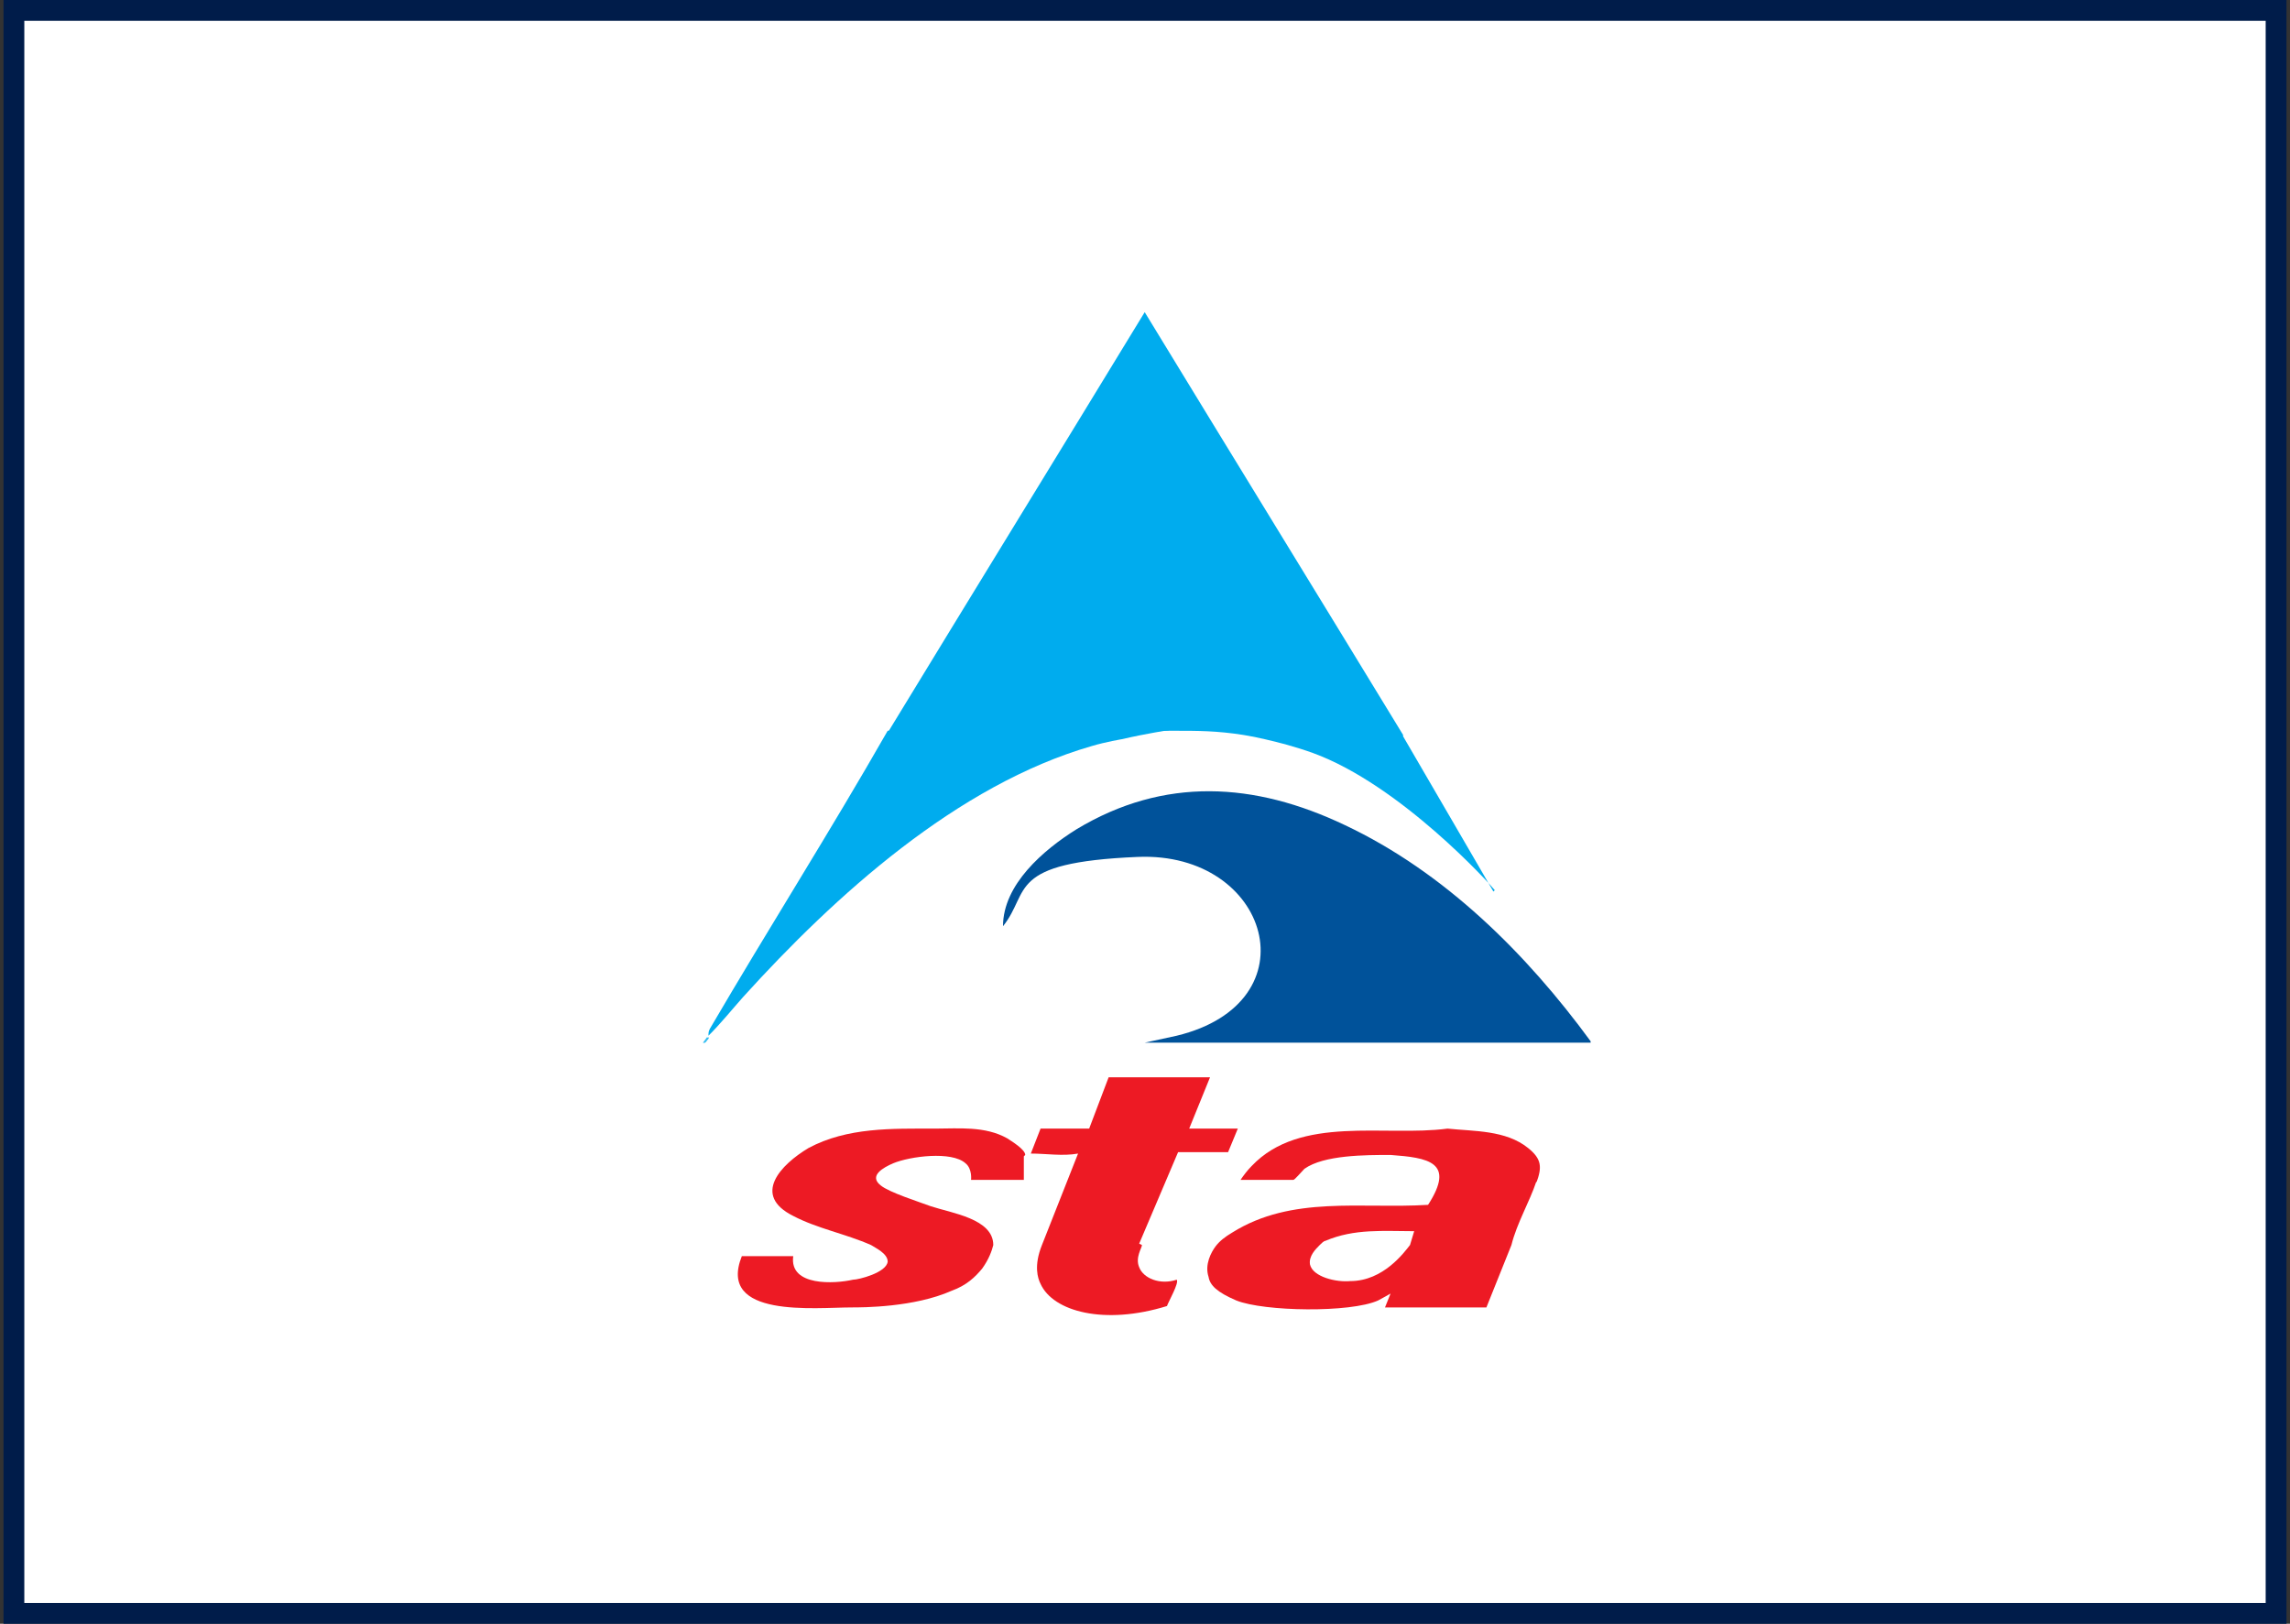 <svg xmlns="http://www.w3.org/2000/svg" width="220" height="156" viewBox="0 0 220 156" fill="none"><rect x="0" y="0" width="220" height="156" fill="#333333" stroke="none"/><rect x="1.336" y="1" width="217.327" height="154" fill="white" stroke="#001C4A" stroke-width="2"></rect><g clip-path="url(#clip0_232_218)"><path d="M92.485 70.474C95.021 70.474 97.423 70.474 99.826 70.474C99.826 69.941 99.826 69.542 99.959 69.142C101.694 66.213 112.237 69.675 113.438 69.941C111.97 70.208 110.102 70.474 107.833 71.007C107.833 71.007 106.231 71.273 104.897 71.673C91.951 75.402 80.207 86.056 71.399 95.778C70.331 96.976 69.264 98.308 68.062 99.507C68.062 99.24 68.062 99.107 68.196 98.841C73.801 89.252 79.807 79.796 85.279 70.208C87.681 70.208 90.083 70.208 92.619 70.208L92.485 70.474Z" fill="#00ACEE"></path><path d="M143.603 85.523C143.203 84.99 134.528 75.402 126.12 72.339C122.784 71.14 119.447 70.608 119.447 70.608C116.911 70.208 115.043 70.208 112.908 70.208C109.705 70.208 105.167 70.208 99.829 70.608H85.148C93.423 57.023 101.697 43.573 109.972 29.989C118.246 43.573 126.52 57.023 134.795 70.608V70.741C138.665 77.4 141.468 82.194 143.47 85.656L143.603 85.523Z" fill="#00ACEE"></path><path d="M68.068 99.773C67.935 100.04 67.801 99.773 68.068 99.64V99.773Z" fill="#00ACEE"></path><path d="M152.812 100.173H109.972L113.042 99.507C126.254 96.311 121.983 81.794 109.305 82.327C96.626 82.86 99.028 85.656 96.359 88.986C96.359 84.99 100.23 81.661 103.433 79.663C111.841 74.603 120.515 75.135 129.19 79.264C138.799 83.792 146.673 91.649 152.812 100.039V100.173Z" fill="#00529A"></path><path d="M147.604 113.49C146.937 115.488 145.736 117.486 145.202 119.616C141.999 119.616 138.662 119.616 135.459 119.616L135.86 118.285C132.924 118.285 130.121 118.018 127.318 119.217C127.185 119.217 126.918 119.483 126.784 119.616C126.384 120.016 125.717 120.682 125.85 121.481C126.117 122.68 128.386 123.212 129.721 123.079C132.924 123.079 134.925 120.282 135.459 119.616H145.202L142.799 125.609H133.057L133.591 124.278C133.591 124.278 132.657 124.81 132.39 124.944C129.721 126.142 121.446 126.009 118.777 124.944C116.909 124.144 116.241 123.479 116.108 122.68C115.707 121.481 116.375 120.282 116.775 119.75C117.175 119.217 117.709 118.817 118.377 118.418C124.115 114.822 130.788 116.154 137.194 115.754C139.863 111.626 137.194 111.226 133.591 110.96C131.189 110.96 127.185 110.96 125.316 112.292C125.05 112.558 124.382 113.357 124.249 113.357H119.177C119.444 112.958 119.845 112.425 120.245 112.025C124.916 107.098 133.057 109.229 139.063 108.43C141.598 108.696 144.668 108.563 146.803 110.294C148.138 111.36 148.138 112.159 147.604 113.624V113.49Z" fill="#ED1A24"></path><path d="M109.708 119.616C109.708 119.883 109.041 120.815 109.441 121.747C109.841 122.813 111.443 123.478 113.044 122.946C113.311 123.212 112.244 125.076 112.11 125.476C106.105 127.34 101.167 126.009 99.966 123.345C99.698 122.813 99.298 121.614 100.099 119.616L103.569 110.827C102.101 111.093 100.499 110.827 99.031 110.827L99.966 108.429H104.636L106.505 103.502H116.247L114.245 108.429H118.917L117.982 110.693H113.178L109.441 119.483L109.708 119.616Z" fill="#ED1A24"></path><path d="M98.36 111.093V113.357H93.289C93.289 113.357 93.422 112.292 92.755 111.759C91.42 110.56 87.417 111.093 85.815 111.759C84.881 112.158 83.413 112.958 84.614 113.89C85.415 114.556 88.351 115.488 89.418 115.887C91.42 116.553 95.424 117.086 95.424 119.616C95.291 120.149 95.024 120.948 94.356 121.88C93.689 122.679 92.888 123.478 91.42 124.011C87.817 125.609 82.879 125.609 81.811 125.609C78.341 125.609 68.866 126.675 71.268 120.682H76.206C75.806 123.612 80.21 123.345 81.945 122.946C82.479 122.946 85.148 122.28 85.281 121.214C85.281 120.415 84.08 119.883 83.68 119.616C81.278 118.551 78.475 118.018 76.206 116.82C72.202 114.822 75.005 111.892 77.674 110.294C81.411 108.296 85.682 108.43 89.819 108.43C92.088 108.43 94.623 108.163 96.759 109.362C97.159 109.628 98.494 110.427 98.494 110.96L98.36 111.093Z" fill="#ED1A24"></path><path d="M68.065 99.773C67.932 99.906 67.798 100.306 67.531 100.173L67.932 99.64L68.065 99.773Z" fill="#34BEF2"></path></g><defs><clipPath id="clip0_232_218"><rect width="115.842" height="142.099" fill="white" transform="translate(52.852 10.812)"></rect></clipPath></defs></svg>